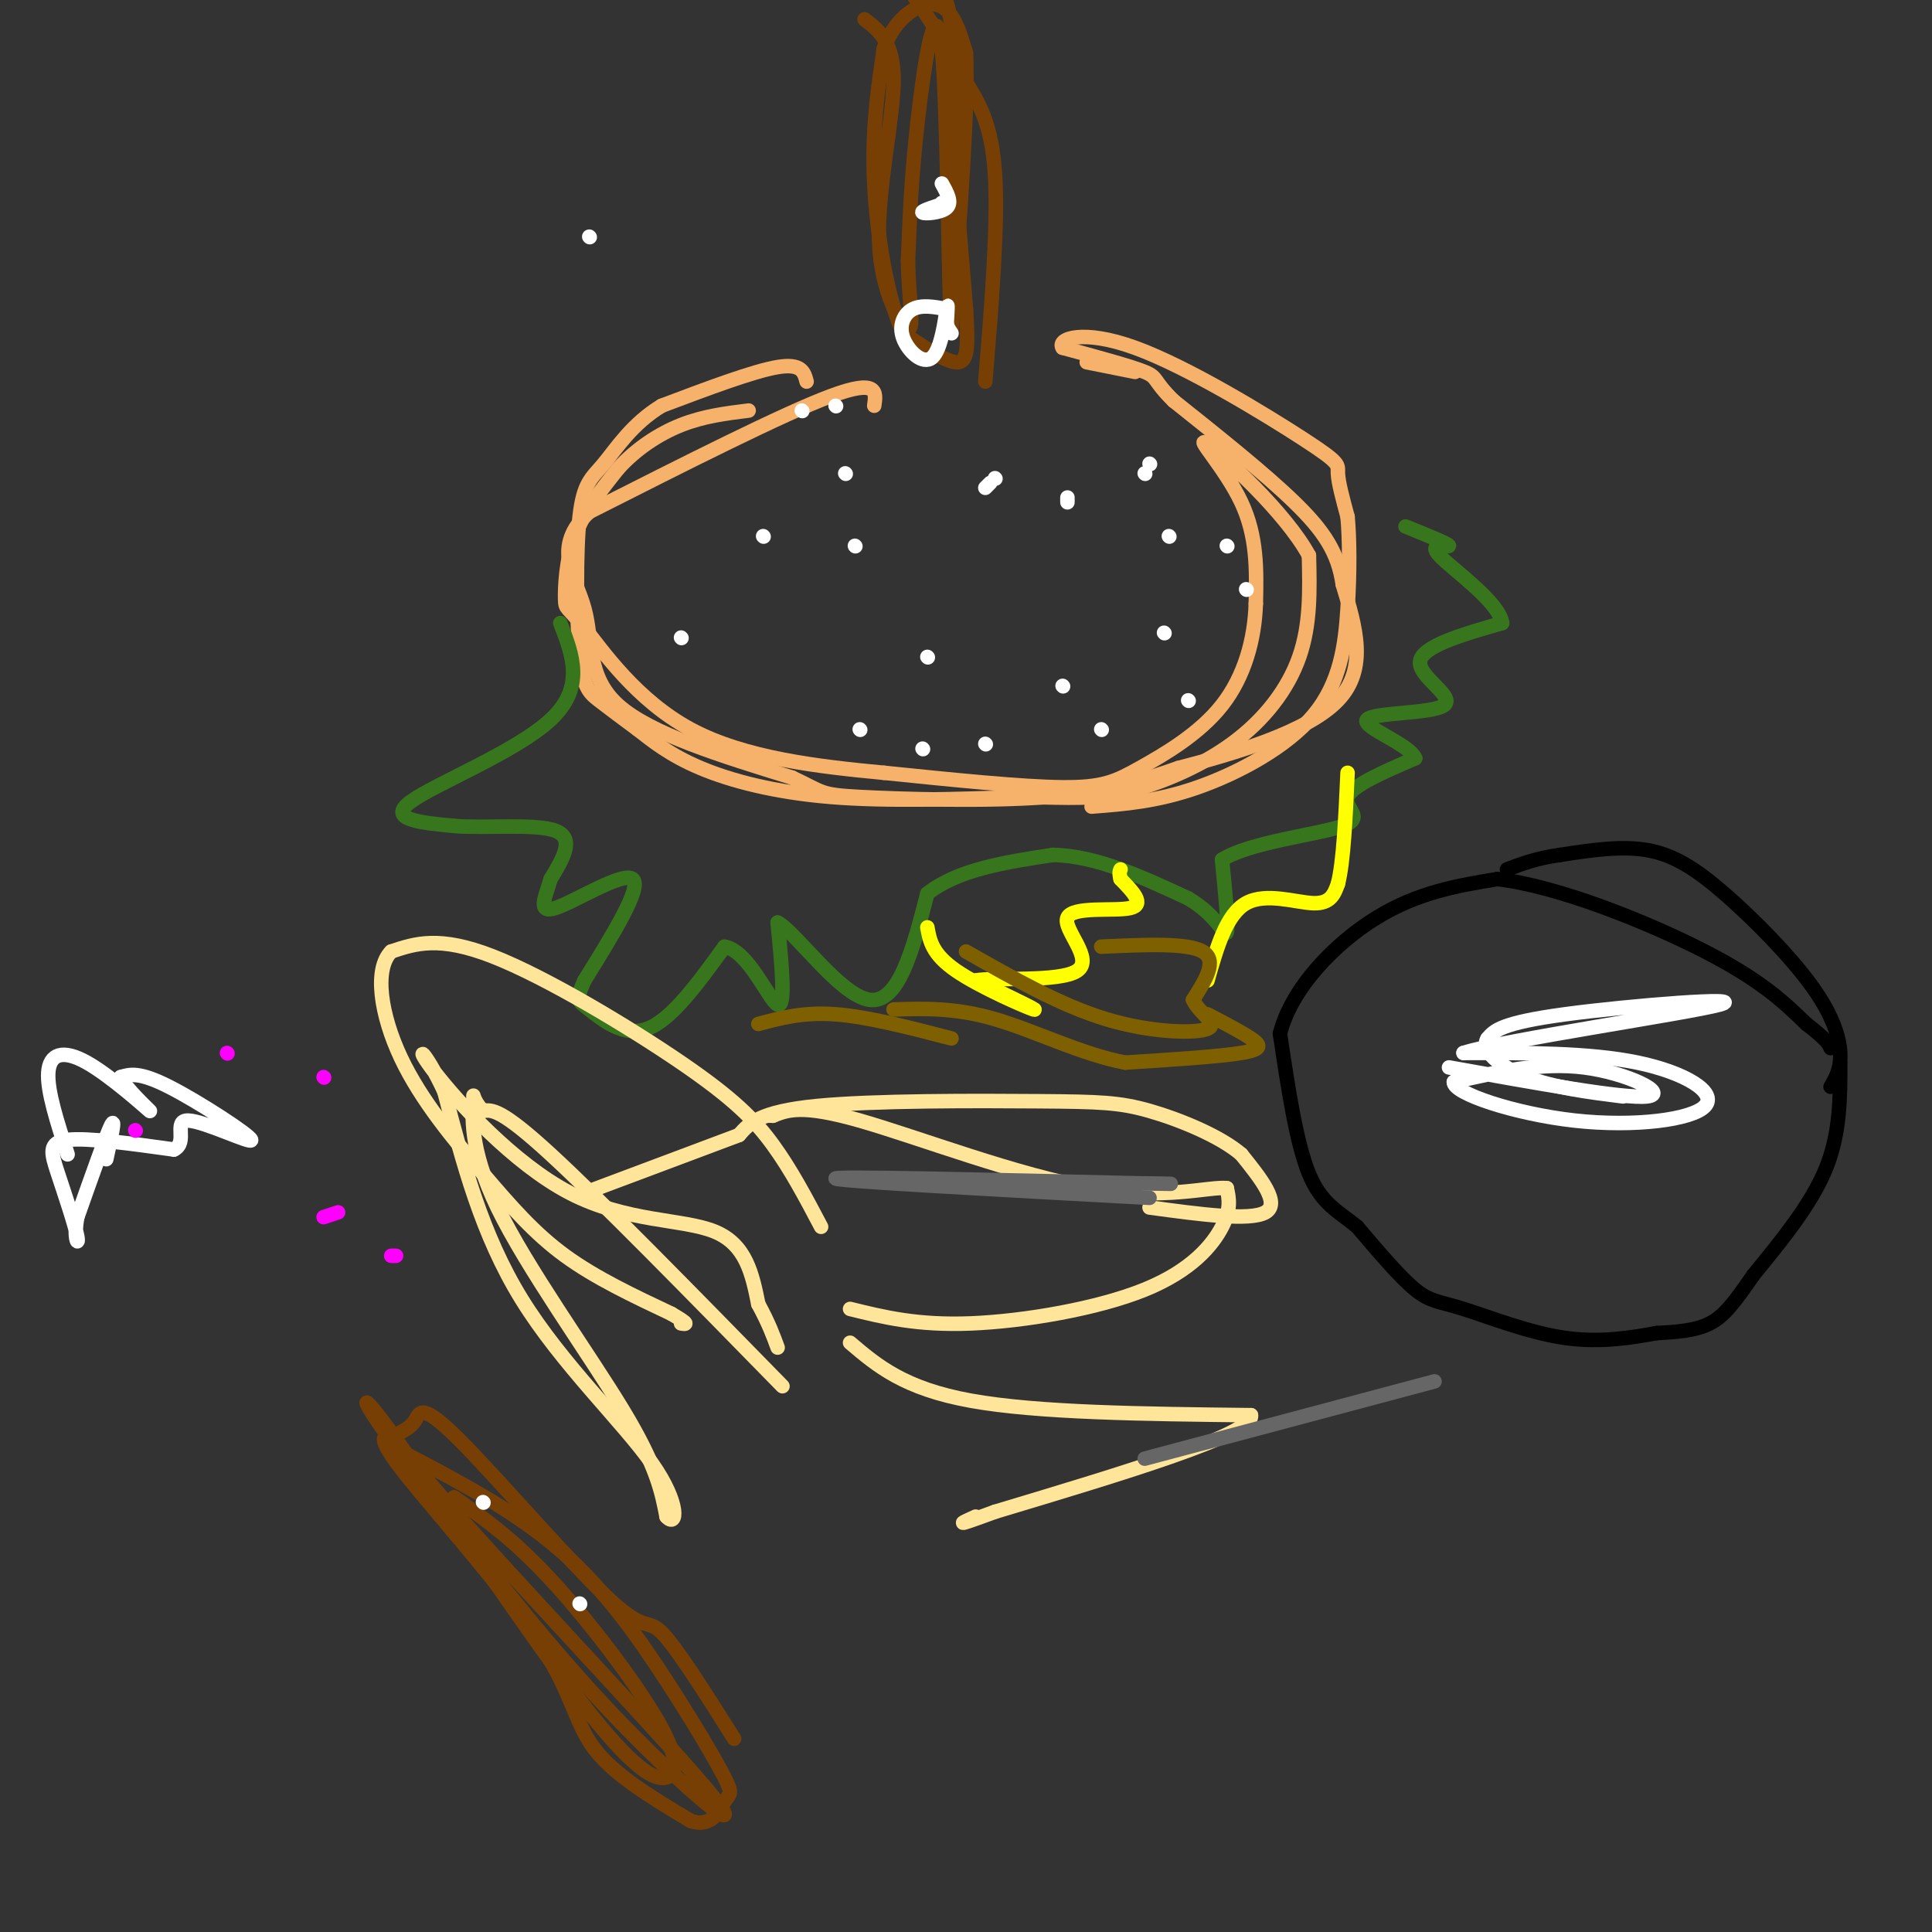 <svg viewBox='0 0 400 400' version='1.1' xmlns='http://www.w3.org/2000/svg' xmlns:xlink='http://www.w3.org/1999/xlink'><rect x="0" y="0" width="400" height="400" fill="#333333" stroke="none"/><g fill='none' stroke='#f6b26b' stroke-width='3' stroke-linecap='round' stroke-linejoin='round'><path d='M181,84c0.417,-2.833 0.833,-5.667 -9,-2c-9.833,3.667 -29.917,13.833 -50,24'/><path d='M122,106c-7.952,7.226 -2.833,13.292 -1,20c1.833,6.708 0.381,14.060 7,20c6.619,5.940 21.310,10.470 36,15'/><path d='M164,161c6.738,3.155 5.583,3.542 14,4c8.417,0.458 26.405,0.988 39,0c12.595,-0.988 19.798,-3.494 27,-6'/><path d='M244,159c11.489,-2.978 26.711,-7.422 33,-14c6.289,-6.578 3.644,-15.289 1,-24'/><path d='M278,121c-0.956,-6.578 -3.844,-11.022 -10,-17c-6.156,-5.978 -15.578,-13.489 -25,-21'/><path d='M243,83c-4.467,-4.378 -3.133,-4.822 -6,-6c-2.867,-1.178 -9.933,-3.089 -17,-5'/><path d='M220,72c-1.249,-1.842 4.129,-3.947 15,0c10.871,3.947 27.234,13.947 35,19c7.766,5.053 6.933,5.158 7,7c0.067,1.842 1.033,5.421 2,9'/><path d='M279,107c0.421,4.589 0.474,11.560 0,19c-0.474,7.440 -1.474,15.349 -7,22c-5.526,6.651 -15.579,12.043 -24,15c-8.421,2.957 -15.211,3.478 -22,4'/><path d='M167,79c-0.500,-1.917 -1.000,-3.833 -6,-3c-5.000,0.833 -14.500,4.417 -24,8'/><path d='M137,84c-6.138,3.705 -9.482,8.968 -12,12c-2.518,3.032 -4.211,3.833 -5,11c-0.789,7.167 -0.674,20.699 0,28c0.674,7.301 1.907,8.372 4,10c2.093,1.628 5.047,3.814 8,6'/><path d='M132,151c3.048,2.381 6.667,5.333 13,8c6.333,2.667 15.381,5.048 27,6c11.619,0.952 25.810,0.476 40,0'/><path d='M212,165c9.828,0.159 14.397,0.558 21,-1c6.603,-1.558 15.239,-5.073 22,-10c6.761,-4.927 11.646,-11.265 14,-18c2.354,-6.735 2.177,-13.868 2,-21'/><path d='M271,115c-4.821,-8.917 -17.875,-20.708 -21,-23c-3.125,-2.292 3.679,4.917 7,12c3.321,7.083 3.161,14.042 3,21'/><path d='M260,125c-0.228,7.290 -2.298,15.016 -7,21c-4.702,5.984 -12.035,10.226 -17,13c-4.965,2.774 -7.561,4.078 -16,4c-8.439,-0.078 -22.719,-1.539 -37,-3'/><path d='M183,160c-13.515,-1.282 -28.801,-2.987 -40,-9c-11.199,-6.013 -18.311,-16.333 -22,-21c-3.689,-4.667 -3.955,-3.679 -4,-6c-0.045,-2.321 0.130,-7.949 2,-13c1.870,-5.051 5.435,-9.526 9,-14'/><path d='M128,97c3.667,-4.044 8.333,-7.156 13,-9c4.667,-1.844 9.333,-2.422 14,-3'/><path d='M235,77c0.000,0.000 -10.000,-2.000 -10,-2'/></g>
<g fill='none' stroke='#ffffff' stroke-width='3' stroke-linecap='round' stroke-linejoin='round'><path d='M175,98c0.000,0.000 0.100,0.100 0.1,0.1'/><path d='M204,101c0.000,0.000 1.000,-1.000 1,-1'/><path d='M220,142c0.000,0.000 0.100,0.100 0.1,0.1'/><path d='M242,111c0.000,0.000 0.100,0.100 0.1,0.1'/><path d='M238,96c0.000,0.000 0.100,0.100 0.1,0.1'/><path d='M241,131c0.000,0.000 0.100,0.100 0.1,0.1'/><path d='M192,136c0.000,0.000 0.100,0.100 0.1,0.1'/><path d='M141,132c0.000,0.000 0.100,0.100 0.1,0.1'/><path d='M158,111c0.000,0.000 0.100,0.100 0.1,0.1'/><path d='M166,85c0.000,0.000 0.100,0.100 0.1,0.1'/><path d='M173,84c0.000,0.000 0.100,0.100 0.1,0.1'/><path d='M177,113c0.000,0.000 0.100,0.100 0.1,0.1'/><path d='M206,99c0.000,0.000 0.100,0.100 0.1,0.1'/><path d='M221,104c0.000,0.000 0.000,-1.000 0,-1'/><path d='M237,98c0.000,0.000 0.100,0.100 0.1,0.1'/><path d='M254,113c0.000,0.000 0.100,0.100 0.1,0.1'/><path d='M258,122c0.000,0.000 0.100,0.100 0.1,0.1'/><path d='M246,145c0.000,0.000 0.100,0.100 0.1,0.1'/><path d='M228,151c0.000,0.000 0.100,0.100 0.1,0.1'/><path d='M204,154c0.000,0.000 0.100,0.100 0.1,0.1'/><path d='M191,155c0.000,0.000 0.100,0.100 0.1,0.1'/><path d='M178,151c0.000,0.000 0.100,0.100 0.1,0.1'/></g>
<g fill='none' stroke='#783f04' stroke-width='3' stroke-linecap='round' stroke-linejoin='round'><path d='M204,79c1.333,-16.333 2.667,-32.667 2,-43c-0.667,-10.333 -3.333,-14.667 -6,-19'/><path d='M200,17c-3.500,-7.167 -9.250,-15.583 -15,-24'/><path d='M185,-7c-0.200,-3.911 6.800,-1.689 10,5c3.200,6.689 2.600,17.844 2,29'/><path d='M197,27c0.833,11.000 1.917,24.000 3,37'/><path d='M200,64c0.511,8.467 0.289,11.133 -2,11c-2.289,-0.133 -6.644,-3.067 -11,-6'/><path d='M187,69c-3.133,-6.578 -5.467,-20.022 -6,-31c-0.533,-10.978 0.733,-19.489 2,-28'/><path d='M183,10c2.489,-6.800 7.711,-9.800 11,-9c3.289,0.800 4.644,5.400 6,10'/><path d='M200,11c0.500,11.167 -1.250,34.083 -3,57'/><path d='M197,68c-0.643,-4.845 -0.750,-45.458 -2,-58c-1.250,-12.542 -3.643,2.988 -5,15c-1.357,12.012 -1.679,20.506 -2,29'/><path d='M188,54c0.121,8.263 1.424,14.421 0,14c-1.424,-0.421 -5.576,-7.421 -6,-18c-0.424,-10.579 2.879,-24.737 3,-33c0.121,-8.263 -2.939,-10.632 -6,-13'/></g>
<g fill='none' stroke='#ffffff' stroke-width='3' stroke-linecap='round' stroke-linejoin='round'><path d='M195,42c0.000,0.000 0.100,0.100 0.1,0.1'/><path d='M196,42c-2.689,0.844 -5.378,1.689 -5,2c0.378,0.311 3.822,0.089 5,-1c1.178,-1.089 0.089,-3.044 -1,-5'/><path d='M196,64c-2.574,-0.474 -5.148,-0.947 -7,0c-1.852,0.947 -2.981,3.316 -2,6c0.981,2.684 4.072,5.684 6,4c1.928,-1.684 2.694,-8.053 3,-10c0.306,-1.947 0.153,0.526 0,3'/><path d='M196,67c0.167,0.833 0.583,1.417 1,2'/></g>
<g fill='none' stroke='#38761d' stroke-width='3' stroke-linecap='round' stroke-linejoin='round'><path d='M116,129c2.578,6.667 5.156,13.333 -2,20c-7.156,6.667 -24.044,13.333 -29,17c-4.956,3.667 2.022,4.333 9,5'/><path d='M94,171c6.111,0.556 16.889,-0.556 21,1c4.111,1.556 1.556,5.778 -1,10'/><path d='M114,182c-1.000,3.512 -3.000,7.292 1,6c4.000,-1.292 14.000,-7.655 16,-6c2.000,1.655 -4.000,11.327 -10,21'/><path d='M121,203c-1.845,4.167 -1.458,4.083 1,6c2.458,1.917 6.988,5.833 12,4c5.012,-1.833 10.506,-9.417 16,-17'/><path d='M150,196c4.933,0.778 9.267,11.222 11,12c1.733,0.778 0.867,-8.111 0,-17'/><path d='M161,191c3.689,1.889 12.911,15.111 19,16c6.089,0.889 9.044,-10.556 12,-22'/><path d='M192,185c6.333,-5.000 16.167,-6.500 26,-8'/><path d='M218,177c9.000,0.167 18.500,4.583 28,9'/><path d='M246,186c6.178,3.622 7.622,8.178 8,7c0.378,-1.178 -0.311,-8.089 -1,-15'/><path d='M253,178c5.607,-3.643 20.125,-5.250 25,-7c4.875,-1.750 0.107,-3.643 1,-6c0.893,-2.357 7.446,-5.179 14,-8'/><path d='M293,157c-1.203,-2.986 -11.209,-6.450 -10,-8c1.209,-1.550 13.633,-1.187 16,-3c2.367,-1.813 -5.324,-5.804 -5,-9c0.324,-3.196 8.662,-5.598 17,-8'/><path d='M311,129c-0.536,-4.333 -10.375,-11.167 -13,-14c-2.625,-2.833 1.964,-1.667 2,-2c0.036,-0.333 -4.482,-2.167 -9,-4'/></g>
<g fill='none' stroke='#ffff00' stroke-width='3' stroke-linecap='round' stroke-linejoin='round'><path d='M192,192c0.489,2.778 0.978,5.556 6,9c5.022,3.444 14.578,7.556 16,8c1.422,0.444 -5.289,-2.778 -12,-6'/><path d='M202,203c3.234,-0.727 17.321,0.455 21,-2c3.679,-2.455 -3.048,-8.545 -2,-11c1.048,-2.455 9.871,-1.273 13,-2c3.129,-0.727 0.565,-3.364 -2,-6'/><path d='M232,182c-0.333,-1.333 -0.167,-1.667 0,-2'/><path d='M250,203c1.933,-6.844 3.867,-13.689 8,-16c4.133,-2.311 10.467,-0.089 14,0c3.533,0.089 4.267,-1.956 5,-4'/><path d='M277,183c1.167,-4.500 1.583,-13.750 2,-23'/></g>
<g fill='none' stroke='#7f6000' stroke-width='3' stroke-linecap='round' stroke-linejoin='round'><path d='M228,196c8.917,-0.417 17.833,-0.833 21,1c3.167,1.833 0.583,5.917 -2,10'/><path d='M247,207c1.274,2.857 5.458,5.000 3,6c-2.458,1.000 -11.560,0.857 -21,-2c-9.440,-2.857 -19.220,-8.429 -29,-14'/><path d='M250,210c3.489,1.822 6.978,3.644 9,5c2.022,1.356 2.578,2.244 -2,3c-4.578,0.756 -14.289,1.378 -24,2'/><path d='M233,220c-8.800,-1.600 -18.800,-6.600 -27,-9c-8.200,-2.400 -14.600,-2.200 -21,-2'/><path d='M197,215c-8.667,-2.250 -17.333,-4.500 -24,-5c-6.667,-0.500 -11.333,0.750 -16,2'/></g>
<g fill='none' stroke='#ffe599' stroke-width='3' stroke-linecap='round' stroke-linejoin='round'><path d='M162,287c-18.833,-19.250 -37.667,-38.500 -48,-48c-10.333,-9.500 -12.167,-9.250 -14,-9'/><path d='M100,230c-2.536,-2.579 -1.876,-4.526 -2,-2c-0.124,2.526 -1.033,9.526 5,22c6.033,12.474 19.010,30.421 26,42c6.990,11.579 7.995,16.789 9,22'/><path d='M138,314c2.131,2.429 2.958,-2.500 -3,-11c-5.958,-8.500 -18.702,-20.571 -27,-34c-8.298,-13.429 -12.149,-28.214 -16,-43'/><path d='M92,226c-4.175,-8.994 -6.614,-9.978 -2,-4c4.614,5.978 16.281,18.917 28,25c11.719,6.083 23.491,5.309 30,8c6.509,2.691 7.754,8.845 9,15'/><path d='M157,270c2.167,4.000 3.083,6.500 4,9'/><path d='M176,278c5.583,4.750 11.167,9.500 25,12c13.833,2.500 35.917,2.750 58,3'/><path d='M259,293c0.833,3.833 -26.083,11.917 -53,20'/><path d='M206,313c-9.500,3.500 -6.750,2.250 -4,1'/><path d='M176,271c6.964,1.720 13.929,3.440 25,3c11.071,-0.440 26.250,-3.042 36,-7c9.750,-3.958 14.071,-9.274 16,-13c1.929,-3.726 1.464,-5.863 1,-8'/><path d='M254,246c-3.536,-0.417 -12.875,2.542 -28,0c-15.125,-2.542 -36.036,-10.583 -48,-14c-11.964,-3.417 -14.982,-2.208 -18,-1'/><path d='M160,231c-3.167,-0.167 -2.083,-0.083 -1,0'/><path d='M170,254c-3.113,-5.911 -6.226,-11.821 -10,-17c-3.774,-5.179 -8.208,-9.625 -19,-17c-10.792,-7.375 -27.940,-17.679 -39,-22c-11.060,-4.321 -16.030,-2.661 -21,-1'/><path d='M81,197c-3.625,3.606 -2.188,13.121 2,22c4.188,8.879 11.128,17.121 17,24c5.872,6.879 10.678,12.394 17,17c6.322,4.606 14.161,8.303 22,12'/><path d='M139,272c4.000,2.333 3.000,2.167 2,2'/><path d='M238,250c10.417,1.417 20.833,2.833 24,1c3.167,-1.833 -0.917,-6.917 -5,-12'/><path d='M257,239c-4.365,-3.777 -12.778,-7.219 -19,-9c-6.222,-1.781 -10.252,-1.903 -23,-2c-12.748,-0.097 -34.214,-0.171 -46,1c-11.786,1.171 -13.893,3.585 -16,6'/><path d='M153,235c-8.000,3.000 -20.000,7.500 -32,12'/></g>
<g fill='none' stroke='#666666' stroke-width='3' stroke-linecap='round' stroke-linejoin='round'><path d='M238,248c-32.333,-1.750 -64.667,-3.500 -65,-4c-0.333,-0.500 31.333,0.250 63,1'/><path d='M236,245c10.667,0.167 5.833,0.083 1,0'/><path d='M297,286c0.000,0.000 -60.000,16.000 -60,16'/></g>
<g fill='none' stroke='#000000' stroke-width='3' stroke-linecap='round' stroke-linejoin='round'><path d='M381,220c0.000,7.333 0.000,14.667 -3,22c-3.000,7.333 -9.000,14.667 -15,22'/><path d='M363,264c-3.844,5.556 -5.956,8.444 -9,10c-3.044,1.556 -7.022,1.778 -11,2'/><path d='M343,276c-4.853,0.877 -11.486,2.070 -19,1c-7.514,-1.070 -15.907,-4.404 -21,-6c-5.093,-1.596 -6.884,-1.456 -10,-4c-3.116,-2.544 -7.558,-7.772 -12,-13'/><path d='M281,254c-3.822,-3.178 -7.378,-4.622 -10,-11c-2.622,-6.378 -4.311,-17.689 -6,-29'/><path d='M265,214c2.400,-9.489 11.400,-18.711 20,-24c8.600,-5.289 16.800,-6.644 25,-8'/><path d='M310,182c12.511,1.422 31.289,8.978 43,15c11.711,6.022 16.356,10.511 21,15'/><path d='M374,212c4.333,3.333 4.667,4.167 5,5'/><path d='M379,225c1.078,-1.876 2.156,-3.751 2,-7c-0.156,-3.249 -1.547,-7.871 -6,-14c-4.453,-6.129 -11.968,-13.766 -18,-19c-6.032,-5.234 -10.581,-8.067 -16,-9c-5.419,-0.933 -11.710,0.033 -18,1'/><path d='M323,177c-4.833,0.667 -7.917,1.833 -11,3'/></g>
<g fill='none' stroke='#ffffff' stroke-width='3' stroke-linecap='round' stroke-linejoin='round'><path d='M300,221c18.156,3.267 36.311,6.533 41,6c4.689,-0.533 -4.089,-4.867 -13,-6c-8.911,-1.133 -17.956,0.933 -27,3'/><path d='M301,224c-0.260,2.321 12.590,6.622 25,8c12.410,1.378 24.380,-0.167 27,-3c2.620,-2.833 -4.108,-6.952 -14,-9c-9.892,-2.048 -22.946,-2.024 -36,-2'/><path d='M303,218c8.131,-2.631 46.458,-8.208 53,-10c6.542,-1.792 -18.702,0.202 -32,2c-13.298,1.798 -14.649,3.399 -16,5'/><path d='M308,215c-1.600,2.378 2.400,5.822 8,8c5.600,2.178 12.800,3.089 20,4'/><path d='M22,240c1.000,-4.500 2.000,-9.000 1,-7c-1.000,2.000 -4.000,10.500 -7,19'/><path d='M16,252c-0.879,4.515 0.424,6.303 0,4c-0.424,-2.303 -2.576,-8.697 -4,-13c-1.424,-4.303 -2.121,-6.515 2,-7c4.121,-0.485 13.061,0.758 22,2'/><path d='M36,238c3.056,-1.461 -0.305,-6.113 3,-6c3.305,0.113 13.274,4.992 13,4c-0.274,-0.992 -10.793,-7.855 -17,-11c-6.207,-3.145 -8.104,-2.573 -10,-2'/><path d='M25,223c0.459,1.860 6.608,7.509 6,7c-0.608,-0.509 -7.971,-7.175 -13,-10c-5.029,-2.825 -7.722,-1.807 -8,2c-0.278,3.807 1.861,10.404 4,17'/></g>
<g fill='none' stroke='#ff00ff' stroke-width='3' stroke-linecap='round' stroke-linejoin='round'><path d='M28,234c0.000,0.000 0.100,0.100 0.1,0.1'/><path d='M47,218c0.000,0.000 0.100,0.100 0.1,0.1'/><path d='M67,223c0.000,0.000 0.100,0.100 0.1,0.1'/><path d='M67,252c0.000,0.000 3.000,-1.000 3,-1'/><path d='M81,260c0.000,0.000 1.000,0.000 1,0'/></g>
<g fill='none' stroke='#783f04' stroke-width='3' stroke-linecap='round' stroke-linejoin='round'><path d='M152,360c-5.968,-9.469 -11.936,-18.938 -15,-22c-3.064,-3.062 -3.223,0.282 -11,-7c-7.777,-7.282 -23.171,-25.191 -31,-33c-7.829,-7.809 -8.094,-5.517 -9,-4c-0.906,1.517 -2.453,2.258 -4,3'/><path d='M82,297c-1.962,0.247 -4.866,-0.635 1,7c5.866,7.635 20.502,23.786 28,35c7.498,11.214 7.856,17.490 12,23c4.144,5.510 12.072,10.255 20,15'/><path d='M143,377c4.551,1.491 5.929,-2.280 7,-4c1.071,-1.720 1.833,-1.389 0,-5c-1.833,-3.611 -6.263,-11.165 -12,-20c-5.737,-8.835 -12.782,-18.953 -22,-27c-9.218,-8.047 -20.609,-14.024 -32,-20'/><path d='M84,301c9.750,12.833 50.125,54.917 62,69c11.875,14.083 -4.750,0.167 -20,-16c-15.250,-16.167 -29.125,-34.583 -43,-53'/><path d='M83,301c-8.904,-11.873 -9.664,-15.055 -1,-3c8.664,12.055 26.753,39.346 38,54c11.247,14.654 15.654,16.670 18,16c2.346,-0.670 2.632,-4.027 -2,-12c-4.632,-7.973 -14.180,-20.564 -22,-29c-7.820,-8.436 -13.910,-12.718 -20,-17'/></g>
<g fill='none' stroke='#ffffff' stroke-width='3' stroke-linecap='round' stroke-linejoin='round'><path d='M122,49c0.000,0.000 0.100,0.100 0.1,0.1'/><path d='M100,311c0.000,0.000 0.100,0.100 0.1,0.1'/><path d='M120,332c0.000,0.000 0.100,0.100 0.1,0.1'/></g>
</svg>
